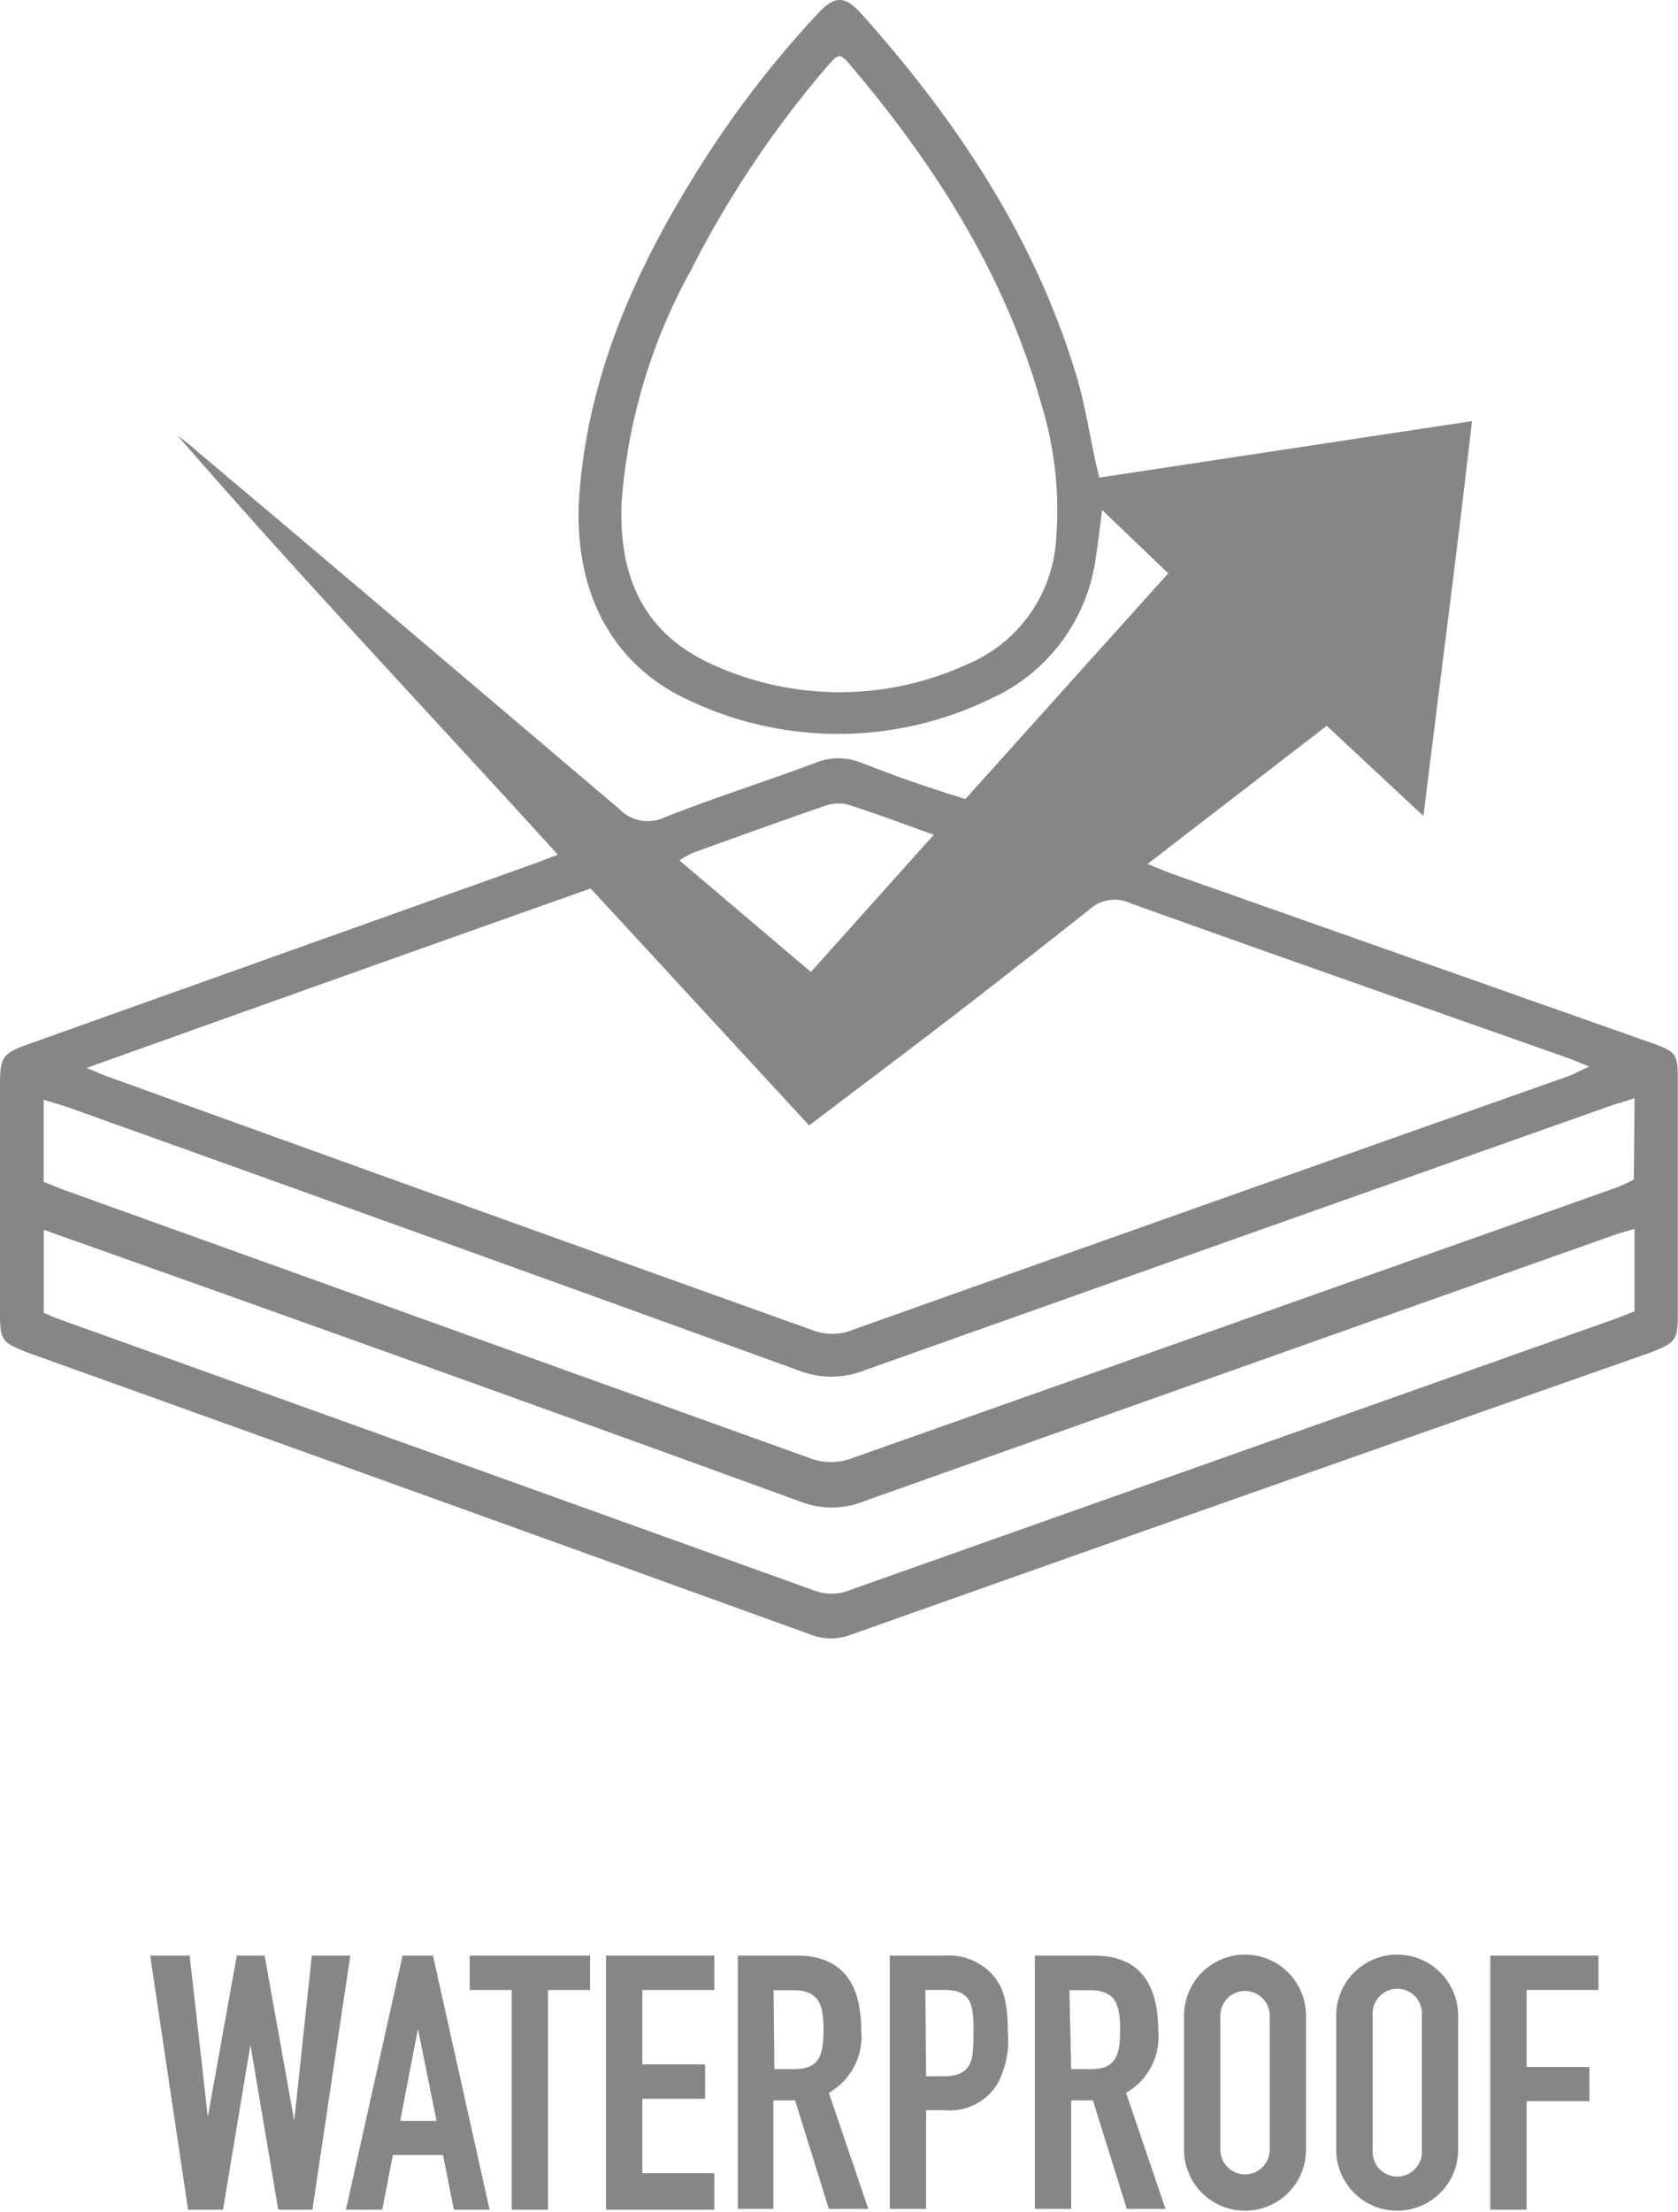 <svg xmlns="http://www.w3.org/2000/svg" viewBox="0 0 85.03 112.02"><defs><style>.cls-1{fill:#868686;}</style></defs><g id="Livello_2" data-name="Livello 2"><g id="Livello_1-2" data-name="Livello 1"><path class="cls-1" d="M55.71,24.19l18.88-2.86c-.76,6.66-1.62,13.16-2.46,20l-4.9-4.57-9.08,7c.61.24,1,.42,1.45.57l23.85,8.41c1.57.55,1.57.56,1.57,2.19q0,5.78,0,11.57c0,1.37-.08,1.49-1.37,2Q63.39,75.61,43.11,82.8a2.81,2.81,0,0,1-2,0Q21.27,75.63,1.38,68.5C.12,68,0,67.9,0,66.54,0,62.68,0,58.83,0,55c0-1.49.11-1.64,1.51-2.14L27,43.77l1.27-.48c-6.48-7.13-13-14-19.27-21.23.35.27.71.53,1,.81C17.2,28.92,24.33,35,31.41,41a2,2,0,0,0,2.29.39c2.52-1,5.09-1.8,7.61-2.75a3.08,3.08,0,0,1,2.35,0c1.31.51,2.65,1,4,1.43.39.14.8.25,1.26.4,3.41-3.79,6.78-7.55,10.28-11.43l-3.35-3.21c-.12.92-.2,1.62-.31,2.31a9.17,9.17,0,0,1-5.34,7.25A17.64,17.64,0,0,1,35,35.51c-4-1.79-6-5.6-5.64-10.48.46-6.15,2.93-11.57,6.18-16.7A51.6,51.6,0,0,1,41.43.7c.86-.93,1.37-.94,2.22,0,4.85,5.42,8.81,11.37,10.92,18.41.41,1.39.63,2.84.94,4.26C55.56,23.62,55.63,23.86,55.71,24.19ZM41,57,29.93,45c-8.48,3-16.9,6-25.54,9.09.58.24.85.36,1.13.46Q23.36,61,41.17,67.37a2.73,2.73,0,0,0,2,0q18.09-6.44,36.19-12.82c.34-.12.66-.3,1.17-.53-.55-.22-.89-.37-1.24-.49-7.35-2.59-14.7-5.16-22-7.78a1.89,1.89,0,0,0-2.08.31c-3.16,2.5-6.36,5-9.54,7.41ZM42.56,2.83a1.08,1.08,0,0,0-.24.1,7,7,0,0,0-.52.57A51.94,51.94,0,0,0,35,13.71,28.61,28.61,0,0,0,31.5,25.43c-.17,3.83,1.16,6.76,4.77,8.3A15.48,15.48,0,0,0,49,33.65a7.34,7.34,0,0,0,4.52-6.38,18.14,18.14,0,0,0-.73-6.72c-1.84-6.66-5.47-12.31-9.91-17.5A1.66,1.66,0,0,0,42.56,2.83ZM82.83,62.24c-.5.15-.83.24-1.14.35q-19,6.73-38,13.48a4.33,4.33,0,0,1-3.09,0q-16.49-6-33-11.87L2.22,62.29V66.5c.26.1.45.2.65.27q19.21,6.89,38.42,13.8a2.51,2.51,0,0,0,1.85-.06L81.51,66.92c.43-.15.86-.32,1.32-.5Zm0-6.62c-.51.17-.91.28-1.31.42Q62.61,62.73,43.74,69.43a4.52,4.52,0,0,1-3.22,0Q22.12,62.76,3.69,56.17c-.47-.17-.94-.3-1.48-.47v4.16c.44.17.83.34,1.23.48Q22.22,67.09,41,73.84a3,3,0,0,0,2.22,0Q62.58,67,81.94,60.14a8.5,8.5,0,0,0,.85-.4ZM47.32,42.28c-1.61-.57-3-1.11-4.44-1.55a2.21,2.21,0,0,0-1.23.14c-2.18.75-4.36,1.54-6.53,2.32a4.83,4.83,0,0,0-.69.39l6.66,5.65Z"/><path class="cls-1" d="M15.83,111.92H14.1l-1.41-8.35h0l-1.39,8.35H9.53L7.61,99.05h2l.92,8.17h0L12,99.05h1.41l1.5,8.37h0l.89-8.37h1.95Z"/><path class="cls-1" d="M20.4,99.05h1.54l2.87,12.87H23l-.55-2.77H19.91l-.54,2.77H17.53Zm.78,3.71h0l-.9,4.66h1.84Z"/><path class="cls-1" d="M25.93,100.79H23.8V99.05h6.1v1.74H27.77v11.13H25.93Z"/><path class="cls-1" d="M30.71,99.05H36.2v1.74H32.55v3.77h3.18v1.74H32.55v3.77H36.2v1.85H30.71Z"/><path class="cls-1" d="M37.39,99.05h3c2.18,0,3.25,1.29,3.25,3.78A3.28,3.28,0,0,1,42,106l2,5.88h-2l-1.71-5.5h-1.1v5.5H37.39Zm1.85,5.75h1c1.29,0,1.49-.72,1.49-2s-.22-2-1.58-2h-.95Z"/><path class="cls-1" d="M45.09,99.05h2.76a3,3,0,0,1,2.39.91c.63.67.83,1.48.83,3a4.6,4.6,0,0,1-.53,2.59,2.83,2.83,0,0,1-2.67,1.33h-.94v5H45.09Zm1.84,6.11h.89c1.49,0,1.51-.89,1.51-2.17s0-2.2-1.44-2.2h-1Z"/><path class="cls-1" d="M52.44,99.05h3c2.19,0,3.25,1.29,3.25,3.78A3.26,3.26,0,0,1,57.06,106l2,5.88H57.1l-1.72-5.5h-1.1v5.5H52.44Zm1.84,5.75h1c1.28,0,1.48-.72,1.48-2s-.22-2-1.57-2h-1Z"/><path class="cls-1" d="M60,102.09a3.09,3.09,0,1,1,6.18,0v6.79a3.09,3.09,0,1,1-6.18,0Zm1.84,6.79a1.25,1.25,0,1,0,2.5,0v-6.79a1.25,1.25,0,1,0-2.5,0Z"/><path class="cls-1" d="M67.71,102.09a3.09,3.09,0,1,1,6.18,0v6.79a3.09,3.09,0,1,1-6.18,0Zm1.85,6.79a1.25,1.25,0,1,0,2.49,0v-6.79a1.25,1.25,0,1,0-2.49,0Z"/><path class="cls-1" d="M75.52,99.05H81v1.74H77.36v3.9h3.18v1.73H77.36v5.5H75.52Z"/></g></g></svg>